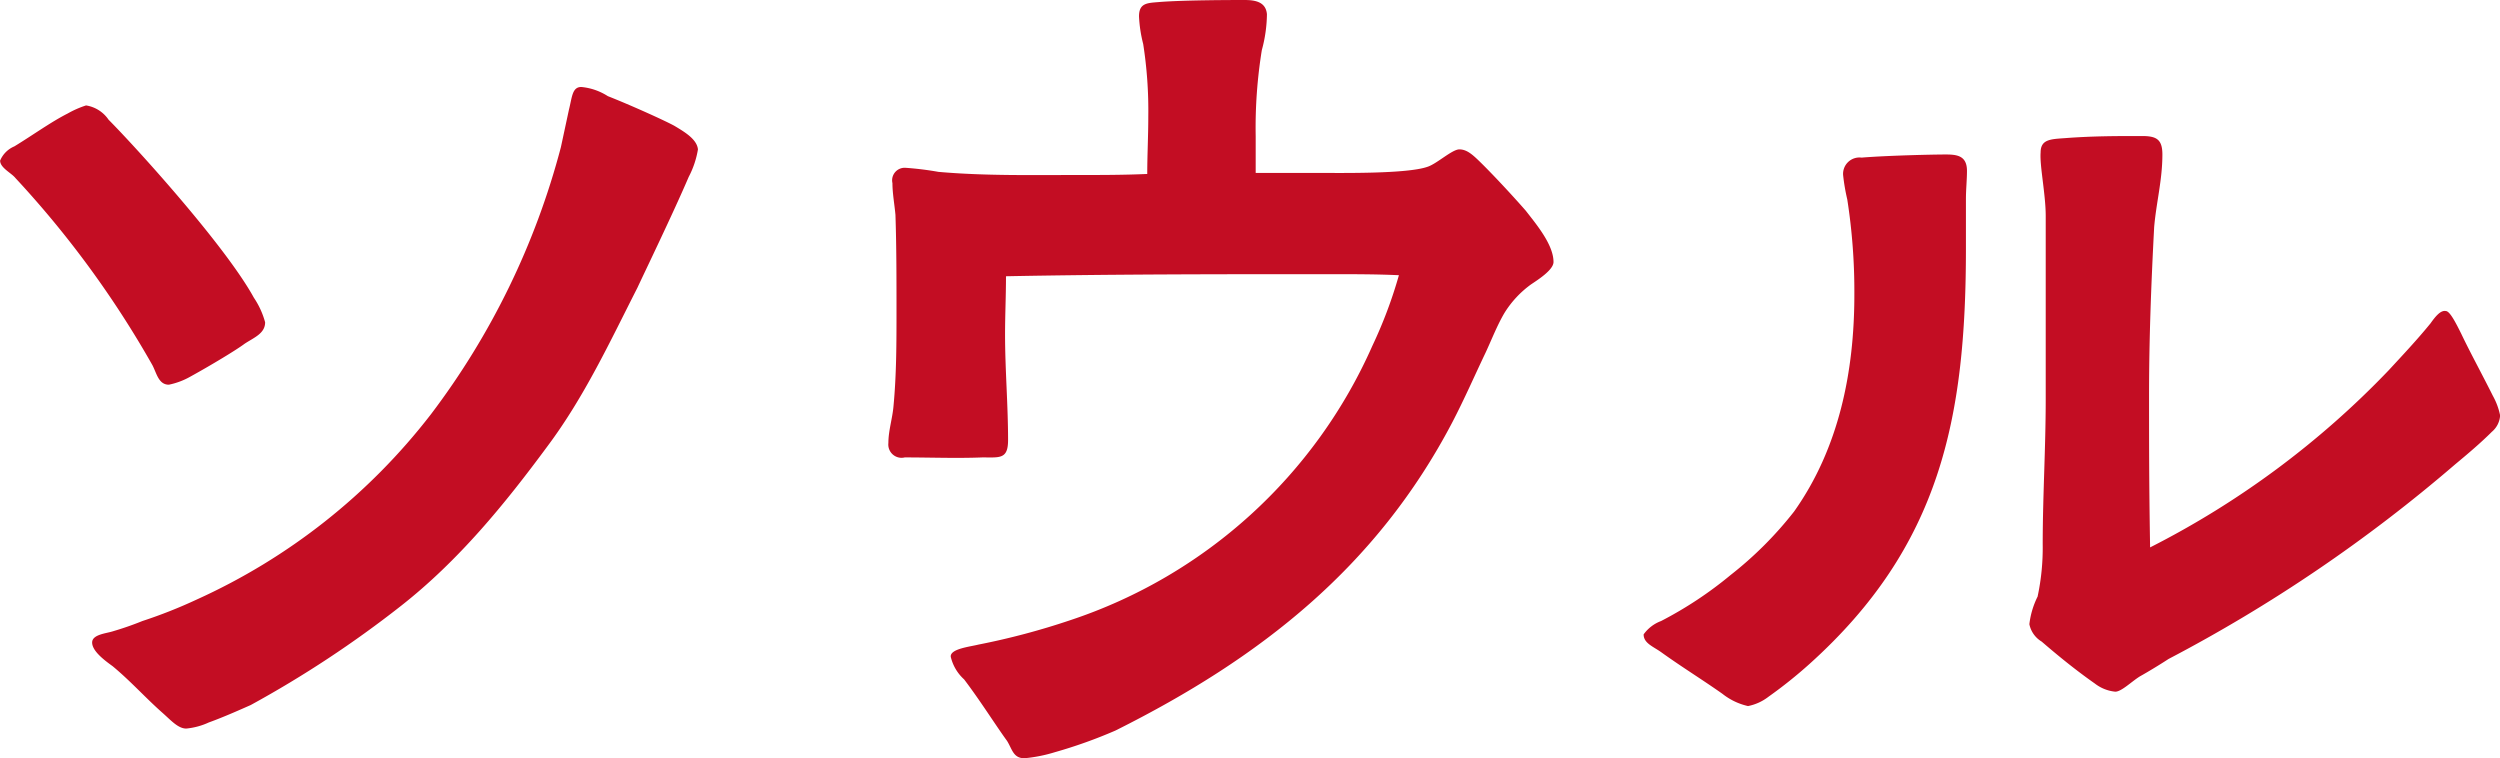 <svg xmlns="http://www.w3.org/2000/svg" width="215.56" height="65.37" viewBox="0 0 215.56 65.37">
  <defs>
    <style>
      .cls-1 {
        fill: #c30d23;
        fill-rule: evenodd;
      }
    </style>
  </defs>
  <path id="anchor_seoul.svg" class="cls-1" d="M3830.06,2242.2a6.012,6.012,0,0,0,1.95-.53c1.23-.44,2.82-1.15,3.61-1.5a93.868,93.868,0,0,0,12.97-8.56c4.94-3.88,8.91-8.73,12.62-13.76,3.17-4.24,5.38-9,7.76-13.68,0.53-1.15,3.09-6.44,4.41-9.53a7.817,7.817,0,0,0,.8-2.38c-0.09-.88-1.15-1.5-2.03-2.03-0.8-.44-3.71-1.76-5.74-2.56a5.108,5.108,0,0,0-2.29-.79c-0.79,0-.79.88-1.06,1.94l-0.7,3.26a65.747,65.747,0,0,1-11.21,23.03,53.221,53.221,0,0,1-20.2,15.97,42.144,42.144,0,0,1-4.68,1.85,26.928,26.928,0,0,1-2.56.89c-0.53.17-1.67,0.26-1.76,0.88-0.09.79,1.14,1.67,1.76,2.12,1.59,1.32,2.83,2.73,4.33,4.05C3828.74,2241.49,3829.36,2242.2,3830.06,2242.2Zm-1.5-29.65a6.3,6.3,0,0,0,1.86-.7c1.76-.97,3.97-2.3,4.67-2.83,0.8-.53,1.77-0.88,1.77-1.85a7.092,7.092,0,0,0-.97-2.12c-2.47-4.5-10.24-13.05-12.53-15.35a2.889,2.889,0,0,0-1.94-1.23,8.459,8.459,0,0,0-1.59.7c-1.41.71-3,1.86-4.59,2.83a2.293,2.293,0,0,0-1.23,1.23c0,0.62.97,1.06,1.32,1.5a85.584,85.584,0,0,1,11.82,16.15C3827.51,2211.58,3827.68,2212.55,3828.56,2212.55Zm73.77,32.21a12.946,12.946,0,0,0,2.65-.53,41.376,41.376,0,0,0,5.2-1.86c12.53-6.26,22.5-14.11,29.03-26.55,1.06-2.03,1.94-4.06,2.91-6.09,0.53-1.15.97-2.29,1.59-3.35a8.672,8.672,0,0,1,2.29-2.47c0.53-.36,1.95-1.24,1.95-1.94,0-1.5-1.5-3.27-2.39-4.42-0.61-.7-2.2-2.47-3.7-3.97-0.8-.79-1.33-1.32-2.03-1.32-0.62,0-1.94,1.24-2.74,1.5-1.76.62-7.32,0.53-9.44,0.53h-5.38v-3.18a42,42,0,0,1,.53-7.41,12.2,12.2,0,0,0,.44-3.09c-0.09-1.05-.97-1.23-1.94-1.23-0.71,0-5.29,0-7.41.18-0.97.08-1.68,0.08-1.68,1.23a11.652,11.652,0,0,0,.36,2.38,37.114,37.114,0,0,1,.44,6.27c0,1.67-.09,3.35-0.09,4.94-2.03.09-3.97,0.09-6,.09-3.97,0-8.03.08-12-.27a26.817,26.817,0,0,0-2.82-.35,1.082,1.082,0,0,0-1.15,1.32c0,0.88.18,1.85,0.26,2.74,0.09,2.73.09,5.56,0.09,8.29s0,5.47-.26,8.21c-0.09,1.05-.44,2.11-0.44,3.17a1.143,1.143,0,0,0,1.41,1.24c2.12,0,4.5.09,6.7,0,1.5,0,2.21.17,2.21-1.5,0-3-.26-6.09-0.26-9.09,0-1.68.08-3.35,0.08-5.03,9.27-.18,18.62-0.18,27.88-0.18,2.03,0,4.06,0,6,.09a39.341,39.341,0,0,1-2.29,6.09,43.412,43.412,0,0,1-26.03,23.65,62.326,62.326,0,0,1-7.94,2.11c-0.7.18-2.47,0.36-2.38,1.06a3.794,3.794,0,0,0,1.15,1.94c1.41,1.86,2.73,3.97,3.7,5.3C3901.27,2243.96,3901.36,2244.76,3902.33,2244.76Zm94.06-5.74c0.53,0,1.41-.88,2.12-1.32,0.79-.44,1.94-1.15,2.47-1.5a131.193,131.193,0,0,0,24.7-16.77c1.06-.88,2.21-1.85,3.18-2.82a1.992,1.992,0,0,0,.71-1.41,5.806,5.806,0,0,0-.62-1.68c-0.97-1.94-1.94-3.7-2.74-5.38-0.44-.88-0.97-1.94-1.32-1.94-0.44-.09-0.88.44-1.32,1.06-1.15,1.41-2.39,2.73-3.62,4.06a76.214,76.214,0,0,1-20.56,15.26c-0.09-5.56-.09-8.82-0.09-13.14,0-4.77.18-9.53,0.44-14.47,0.18-2.12.71-4.06,0.71-6.27,0-1.32-.53-1.59-1.76-1.59-2.21,0-4.24,0-6.62.18-1.24.09-2.12,0.09-2.12,1.24-0.09,1.14.44,3.61,0.44,5.47v15.79c0,4.23-.26,8.38-0.26,12.53a20.123,20.123,0,0,1-.44,4.5,7.21,7.21,0,0,0-.71,2.38,2.272,2.272,0,0,0,1.06,1.5c1.23,1.06,2.82,2.38,4.59,3.62A3.4,3.4,0,0,0,3996.39,2239.02Zm-31.67,1.24a4.2,4.2,0,0,0,1.76-.8,39.47,39.47,0,0,0,3.53-2.82c11.29-10.15,13.5-21.18,13.5-35.82v-4.24c0-.88.09-1.67,0.09-2.47,0-1.32-.88-1.41-1.85-1.41-1.06,0-5.03.09-7.24,0.27a1.414,1.414,0,0,0-1.59,1.5,17.231,17.231,0,0,0,.36,2.11,51.569,51.569,0,0,1,.61,8.21c0,6.62-1.32,13.23-5.2,18.7a31.951,31.951,0,0,1-5.47,5.47,33.356,33.356,0,0,1-6,3.97,3.237,3.237,0,0,0-1.5,1.15c0,0.79.88,1.06,1.59,1.59,1.85,1.32,3.44,2.29,5.2,3.53A5.5,5.5,0,0,0,3964.72,2240.26Z" transform="translate(-3814 -2179.38)"/>
</svg>
